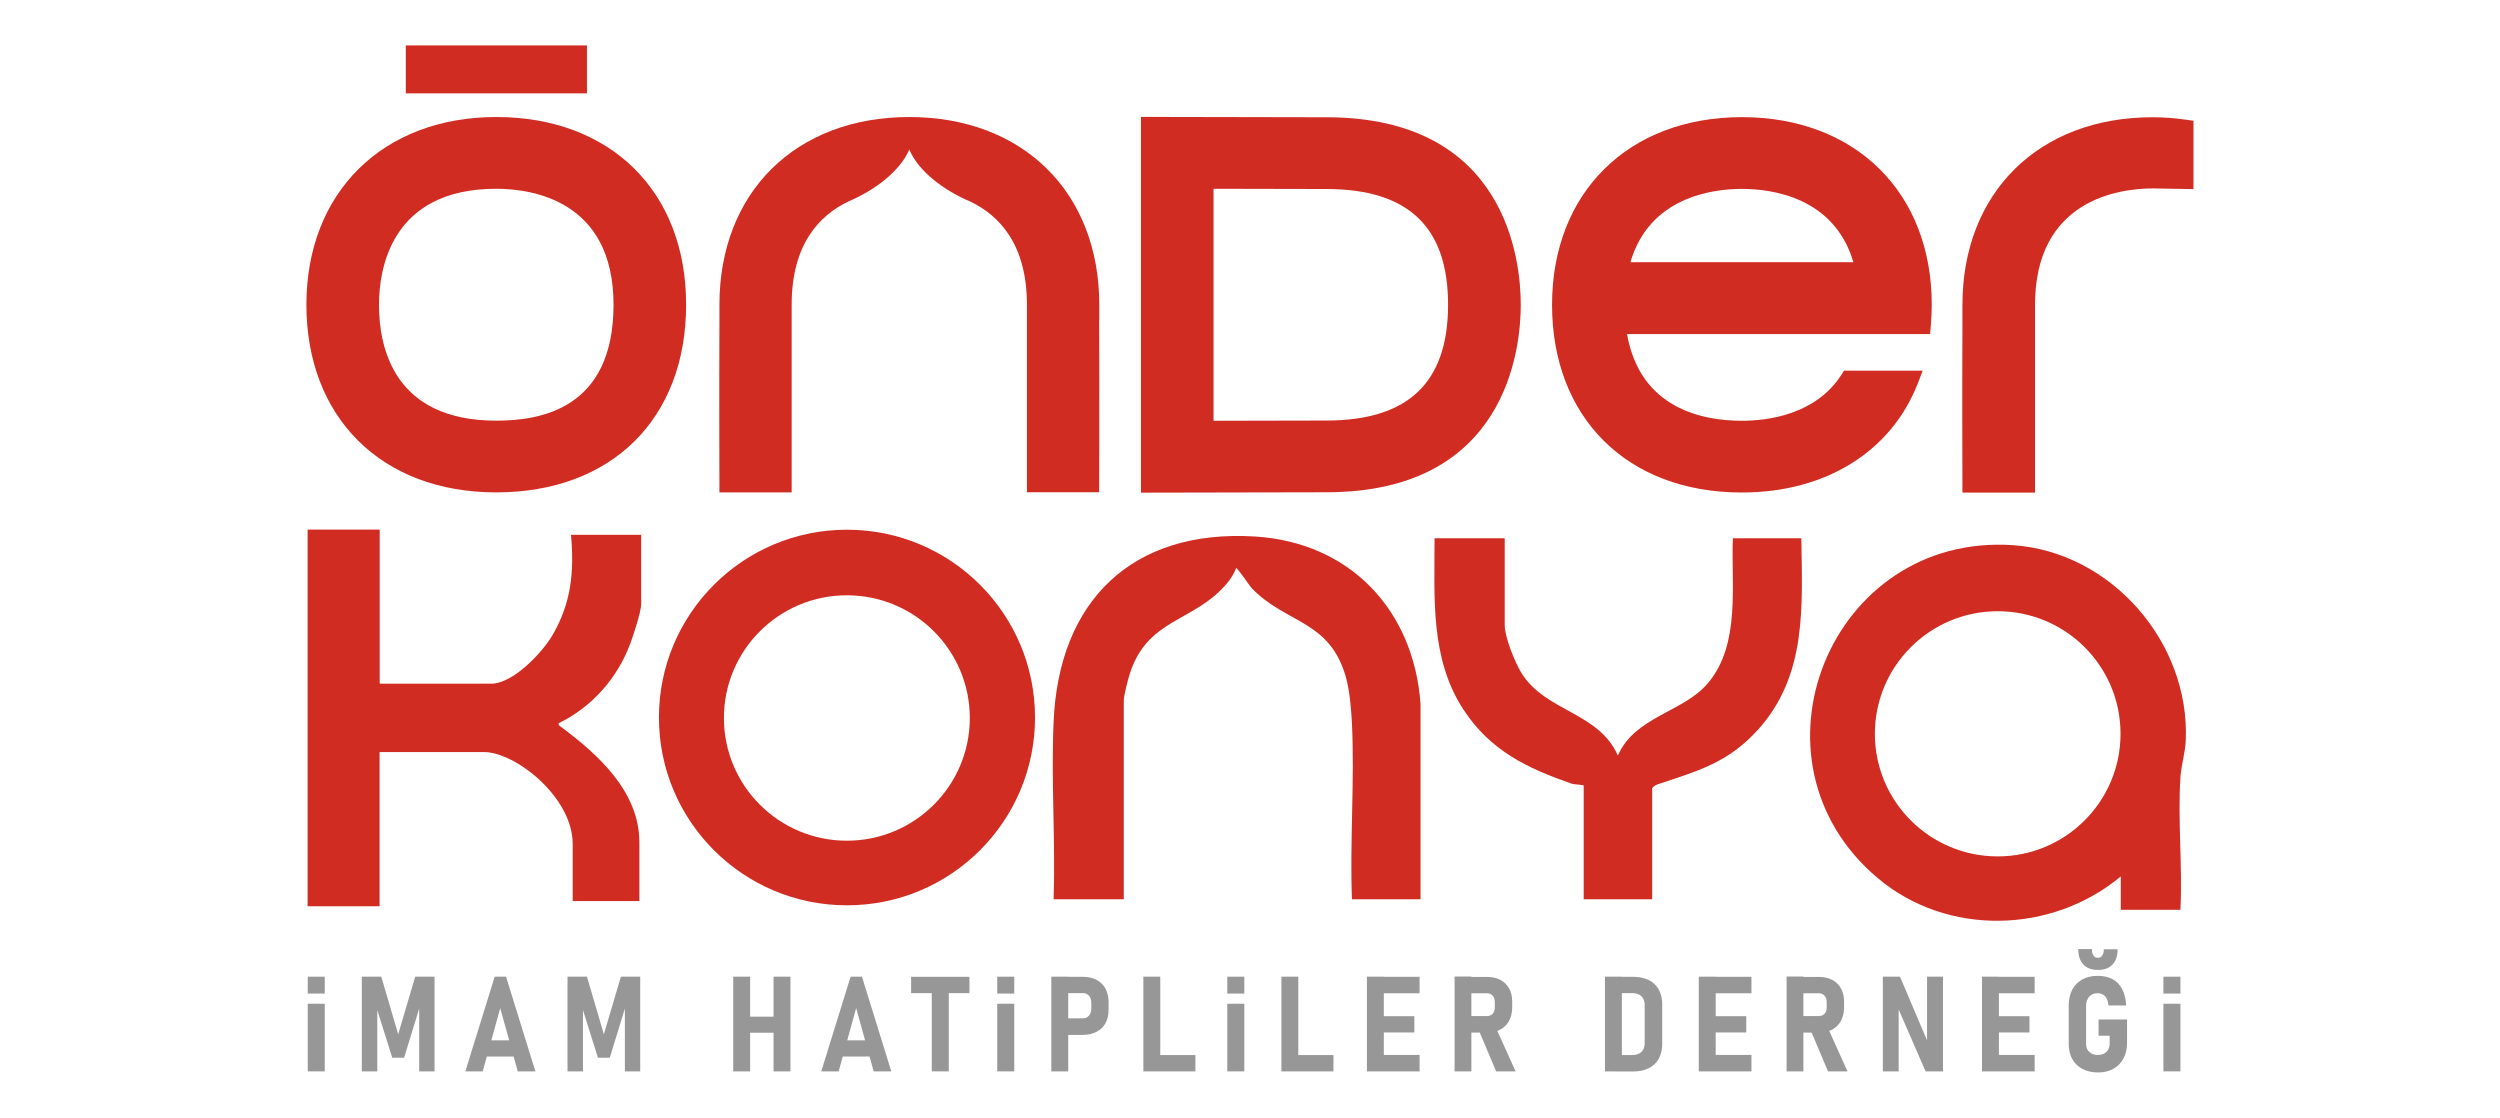 <?xml version="1.0" encoding="UTF-8"?>
<svg id="katman_1" xmlns="http://www.w3.org/2000/svg" version="1.1" viewBox="0 0 207 92.55">
  <!-- Generator: Adobe Illustrator 29.5.1, SVG Export Plug-In . SVG Version: 2.1.0 Build 141)  -->
  <defs>
    <style>
      .st0 {
        fill: #d12c22;
      }

      .st1 {
        fill: #979798;
      }
    </style>
  </defs>
  <path class="st0" d="M41.09,9.69c-9.4,0-15.72,6.25-15.72,15.54s6.17,15.54,15.72,15.54,15.72-6.1,15.72-15.54-6.31-15.54-15.72-15.54ZM41.09,34.83c-8.45,0-9.71-6.01-9.71-9.6,0-2.88.95-9.6,9.71-9.6,2.92,0,9.71.94,9.71,9.6s-6.08,9.6-9.71,9.6Z"/>
  <rect class="st0" x="33.6" y="3.76" width="15" height="3.97"/>
  <path class="st0" d="M91.02,26.5v-1.27c0-9.3-6.32-15.54-15.73-15.54s-15.72,6.24-15.72,15.54v1.27c-.03,6.02,0,14.27,0,14.27h5.98v-15.54c0-4.97,2.26-7.39,4.72-8.56,2.1-.89,4.24-2.46,5.02-4.29.77,1.84,2.92,3.41,5.03,4.3,2.45,1.16,4.71,3.59,4.71,8.55v15.53h5.98s.03-8.25,0-14.27"/>
  <path class="st0" d="M94.47,9.68l15.36.03c14.93,0,16.09,11.88,16.09,15.52s-1.16,15.53-16.09,15.53c0,0-12.41.02-14.62.03h-.74V9.68ZM100.48,34.84l9.34-.02c6.78,0,10.08-3.14,10.08-9.59s-3.3-9.58-10.09-9.58l-9.33-.02v19.2h0Z"/>
  <path class="st0" d="M144.23,9.7c-9.4,0-15.72,6.25-15.72,15.54s6.17,15.54,15.72,15.54c6.94,0,12.4-3.4,14.59-9.1l.38-.99h-6.51l-.22.34c-2.13,3.31-6.08,3.81-8.25,3.81-3.24,0-8.43-1.01-9.5-7.18h25.09l.06-.67c.05-.61.08-1.18.08-1.75,0-9.3-6.32-15.54-15.72-15.54M144.23,15.64c2.46,0,7.65.68,9.23,6.07h-18.46c1.57-5.39,6.77-6.07,9.23-6.07Z"/>
  <g>
    <path class="st0" d="M180.54,75.33h-4.94v-2.76c-5.72,4.76-14.37,4.98-20.12.14-11.56-9.72-3.96-28.59,11.19-27.57,8.15.55,14.67,8.06,14.31,16.18-.04.98-.38,2.08-.44,3.04-.23,3.56.18,7.37,0,10.96h0ZM175.58,60.76c0-5.61-4.55-10.15-10.17-10.15s-10.17,4.55-10.17,10.15,4.55,10.15,10.17,10.15,10.17-4.55,10.17-10.15Z"/>
    <path class="st0" d="M31.44,43.84v12.77h9.23c1.79,0,4.18-2.52,5.04-3.96,1.6-2.71,1.84-5.28,1.57-8.37h5.81v5.73c0,.63-.65,2.61-.91,3.3-1.07,2.85-3.17,5.24-5.92,6.57-.04.2.12.24.24.34,3.01,2.25,6.44,5.31,6.44,9.53v4.86h-5.52v-4.72c0-3.91-4.77-7.62-7.34-7.62h-8.65v12.77h-5.96v-31.19h5.97Z"/>
    <path class="st0" d="M85.7,59.41c0,8.59-6.97,15.55-15.57,15.55s-15.57-6.96-15.57-15.55,6.97-15.55,15.57-15.55,15.57,6.96,15.57,15.55ZM80.3,59.45c0-5.61-4.56-10.16-10.18-10.16s-10.18,4.55-10.18,10.16,4.56,10.16,10.18,10.16,10.18-4.55,10.18-10.16Z"/>
    <path class="st0" d="M117.61,74.46h-5.67c-.18-4.81.23-9.79,0-14.59-.06-1.18-.19-2.71-.51-3.84-1.35-4.7-4.94-4.38-7.78-7.32-.16-.17-1.21-1.73-1.3-1.67-.14.41-.45.9-.73,1.23-2.79,3.33-6.68,2.86-8.13,7.7-.13.42-.44,1.66-.44,2.02v16.47h-5.81c.16-4.87-.22-9.88,0-14.73.43-9.96,6.47-15.92,16.65-15.31,7.89.48,13.17,6.09,13.73,13.86v16.18h0Z"/>
    <path class="st0" d="M124.59,44.57v7.18c0,1.01.84,3.09,1.39,3.98,2.01,3.22,6.38,3.21,7.98,6.83,1.41-3.25,5.45-3.58,7.48-6.02,2.69-3.23,1.89-8.06,2.04-11.97h5.67c.08,5.65.47,11.33-3.56,15.82-2.53,2.81-5.06,3.45-8.36,4.56-.17.06-.31.17-.43.3v9.21h-5.67v-9.43c-.31-.08-.79-.06-1.05-.16-3.62-1.26-6.67-2.71-8.89-6.09-2.8-4.26-2.4-9.32-2.41-14.21h5.81Z"/>
  </g>
  <path class="st0" d="M181.62,15.65v-5.65l-.63-.09c-.97-.14-1.88-.2-2.78-.2-9.4,0-15.72,6.24-15.72,15.54v1.27c-.03,6.01,0,14.27,0,14.27h6.01v-15.54c0-8.66,6.86-9.65,9.78-9.65.1,0,3.24.06,3.36.06"/>
  <g>
    <path class="st1" d="M25.48,82.27v-1.4h1.41v1.4h-1.41ZM25.48,88.71v-5.6h1.41v5.6h-1.41Z"/>
    <path class="st1" d="M32.97,85.64l1.41-4.77h1.6v7.84h-1.27v-5.78l.07.35-1.32,4.3h-.98l-1.32-4.2.08-.45v5.78h-1.28v-7.84h1.61s1.4,4.77,1.4,4.77Z"/>
    <path class="st1" d="M38.53,88.71l2.43-7.84h.94l2.43,7.84h-1.46l-1.45-5.24-1.45,5.24h-1.46.02ZM39.88,87.48v-1.34h3.13v1.34h-3.13Z"/>
    <path class="st1" d="M50,85.64l1.41-4.77h1.6v7.84h-1.27v-5.78l.07.35-1.32,4.3h-.98l-1.32-4.2.08-.45v5.78h-1.28v-7.84h1.61s1.4,4.77,1.4,4.77Z"/>
    <path class="st1" d="M60.71,88.71v-7.84h1.4v7.84s-1.4,0-1.4,0ZM61.37,85.51v-1.33h3.6v1.33h-3.6ZM64.05,88.71v-7.84h1.4v7.84s-1.4,0-1.4,0Z"/>
    <path class="st1" d="M68,88.71l2.43-7.84h.94l2.43,7.84h-1.46l-1.45-5.24-1.45,5.24h-1.46.02ZM69.36,87.48v-1.34h3.13v1.34h-3.13Z"/>
    <path class="st1" d="M75.44,82.23v-1.35h4.83v1.35h-4.83ZM77.15,88.71v-7.19h1.41v7.19h-1.41Z"/>
    <path class="st1" d="M82.57,82.27v-1.4h1.41v1.4h-1.41ZM82.57,88.71v-5.6h1.41v5.6h-1.41Z"/>
    <path class="st1" d="M87.05,88.71v-7.84h1.4v7.84s-1.4,0-1.4,0ZM87.7,85.67v-1.35h1.95c.21,0,.38-.07.51-.22.13-.15.2-.34.2-.59v-.46c0-.26-.06-.46-.19-.6-.13-.15-.3-.22-.52-.22h-1.95v-1.35h1.94c.45,0,.83.08,1.15.25s.57.41.74.72.26.68.26,1.11v.67c0,.42-.09.79-.26,1.1-.17.31-.42.54-.75.71-.32.17-.71.25-1.15.25h-1.94v-.02Z"/>
    <path class="st1" d="M94.67,88.71v-7.84h1.4v7.84s-1.4,0-1.4,0ZM95.27,88.71v-1.35h3.71v1.35h-3.71Z"/>
    <path class="st1" d="M101.62,82.27v-1.4h1.41v1.4h-1.41ZM101.62,88.71v-5.6h1.41v5.6h-1.41Z"/>
    <path class="st1" d="M106.1,88.71v-7.84h1.4v7.84s-1.4,0-1.4,0ZM106.7,88.71v-1.35h3.71v1.35h-3.71Z"/>
    <path class="st1" d="M113.18,88.71v-7.84h1.4v7.84s-1.4,0-1.4,0ZM113.74,82.24v-1.36h3.8v1.36h-3.8ZM113.74,85.49v-1.35h3.37v1.35h-3.37ZM113.74,88.71v-1.36h3.8v1.36h-3.8Z"/>
    <path class="st1" d="M120.44,88.71v-7.85h1.39v7.85h-1.39ZM121.04,85.48v-1.35h2.07c.2,0,.37-.06.48-.19.12-.13.18-.3.18-.52v-.44c0-.23-.06-.41-.18-.54s-.28-.2-.48-.2h-2.07v-1.35h2.08c.43,0,.8.08,1.12.25.31.17.55.4.72.71s.25.68.25,1.1v.46c0,.43-.09.8-.26,1.12-.17.31-.41.55-.72.72s-.68.25-1.11.25h-2.08v-.02ZM123.88,88.71l-1.47-3.48,1.4-.25,1.68,3.73h-1.61Z"/>
    <path class="st1" d="M132.89,88.71v-7.84h1.4v7.84s-1.4,0-1.4,0ZM133.7,88.71v-1.35h1.44c.33,0,.59-.09.77-.26.18-.17.27-.42.27-.72v-3.16c0-.31-.09-.56-.27-.73-.18-.17-.44-.26-.77-.26h-1.44v-1.35h1.49c.78,0,1.38.2,1.8.6s.64.96.64,1.68v3.28c0,.46-.09.87-.28,1.21-.18.34-.46.61-.82.79-.36.19-.81.28-1.35.28h-1.48Z"/>
    <path class="st1" d="M140.66,88.71v-7.84h1.4v7.84s-1.4,0-1.4,0ZM141.22,82.24v-1.36h3.8v1.36h-3.8ZM141.22,85.49v-1.35h3.37v1.35h-3.37ZM141.22,88.71v-1.36h3.8v1.36h-3.8Z"/>
    <path class="st1" d="M147.93,88.71v-7.85h1.39v7.85h-1.39ZM148.52,85.48v-1.35h2.07c.2,0,.37-.06.48-.19.12-.13.18-.3.18-.52v-.44c0-.23-.06-.41-.18-.54s-.28-.2-.48-.2h-2.07v-1.35h2.08c.43,0,.8.08,1.12.25.31.17.55.4.72.71s.25.68.25,1.1v.46c0,.43-.09.8-.26,1.12-.17.31-.41.55-.72.72s-.68.25-1.11.25h-2.08v-.02ZM151.36,88.71l-1.47-3.48,1.4-.25,1.68,3.73h-1.61,0Z"/>
    <path class="st1" d="M155.9,88.71v-7.84h1.42l2.38,5.61-.14.18v-5.79h1.32v7.84h-1.44l-2.36-5.42.13-.18v5.6h-1.31Z"/>
    <path class="st1" d="M164.11,88.71v-7.84h1.4v7.84s-1.4,0-1.4,0ZM164.67,82.24v-1.36h3.8v1.36h-3.8ZM164.67,85.49v-1.35h3.37v1.35h-3.37ZM164.67,88.71v-1.36h3.8v1.36h-3.8Z"/>
    <path class="st1" d="M173.77,84.41h2.35v1.94c0,.5-.1.94-.3,1.3-.2.37-.47.65-.83.85s-.78.3-1.27.3-.93-.1-1.29-.29-.65-.46-.84-.81c-.2-.35-.3-.76-.3-1.24v-3.19c0-.51.1-.95.29-1.32.2-.37.47-.65.83-.85s.78-.3,1.27-.3.89.09,1.23.27.6.45.8.82c.19.36.31.82.34,1.36h-1.47c-.03-.34-.12-.59-.28-.76-.16-.16-.36-.25-.62-.25-.29,0-.52.09-.69.28s-.26.44-.26.75v3.19c0,.27.09.49.27.65.18.16.42.24.71.24s.54-.09.71-.26c.18-.17.26-.41.26-.73v-.6h-.92v-1.35h0ZM174.21,78.6h1.13c0,.54-.14.96-.42,1.26s-.68.45-1.19.45h-.04c-.51,0-.91-.15-1.19-.45-.28-.3-.42-.73-.42-1.28h1.13c0,.23.04.41.12.53s.2.19.35.19h.04c.15,0,.26-.06.35-.19.08-.13.13-.3.13-.52h0Z"/>
    <path class="st1" d="M179.13,82.27v-1.4h1.41v1.4h-1.41ZM179.13,88.71v-5.6h1.41v5.6h-1.41Z"/>
  </g>
</svg>